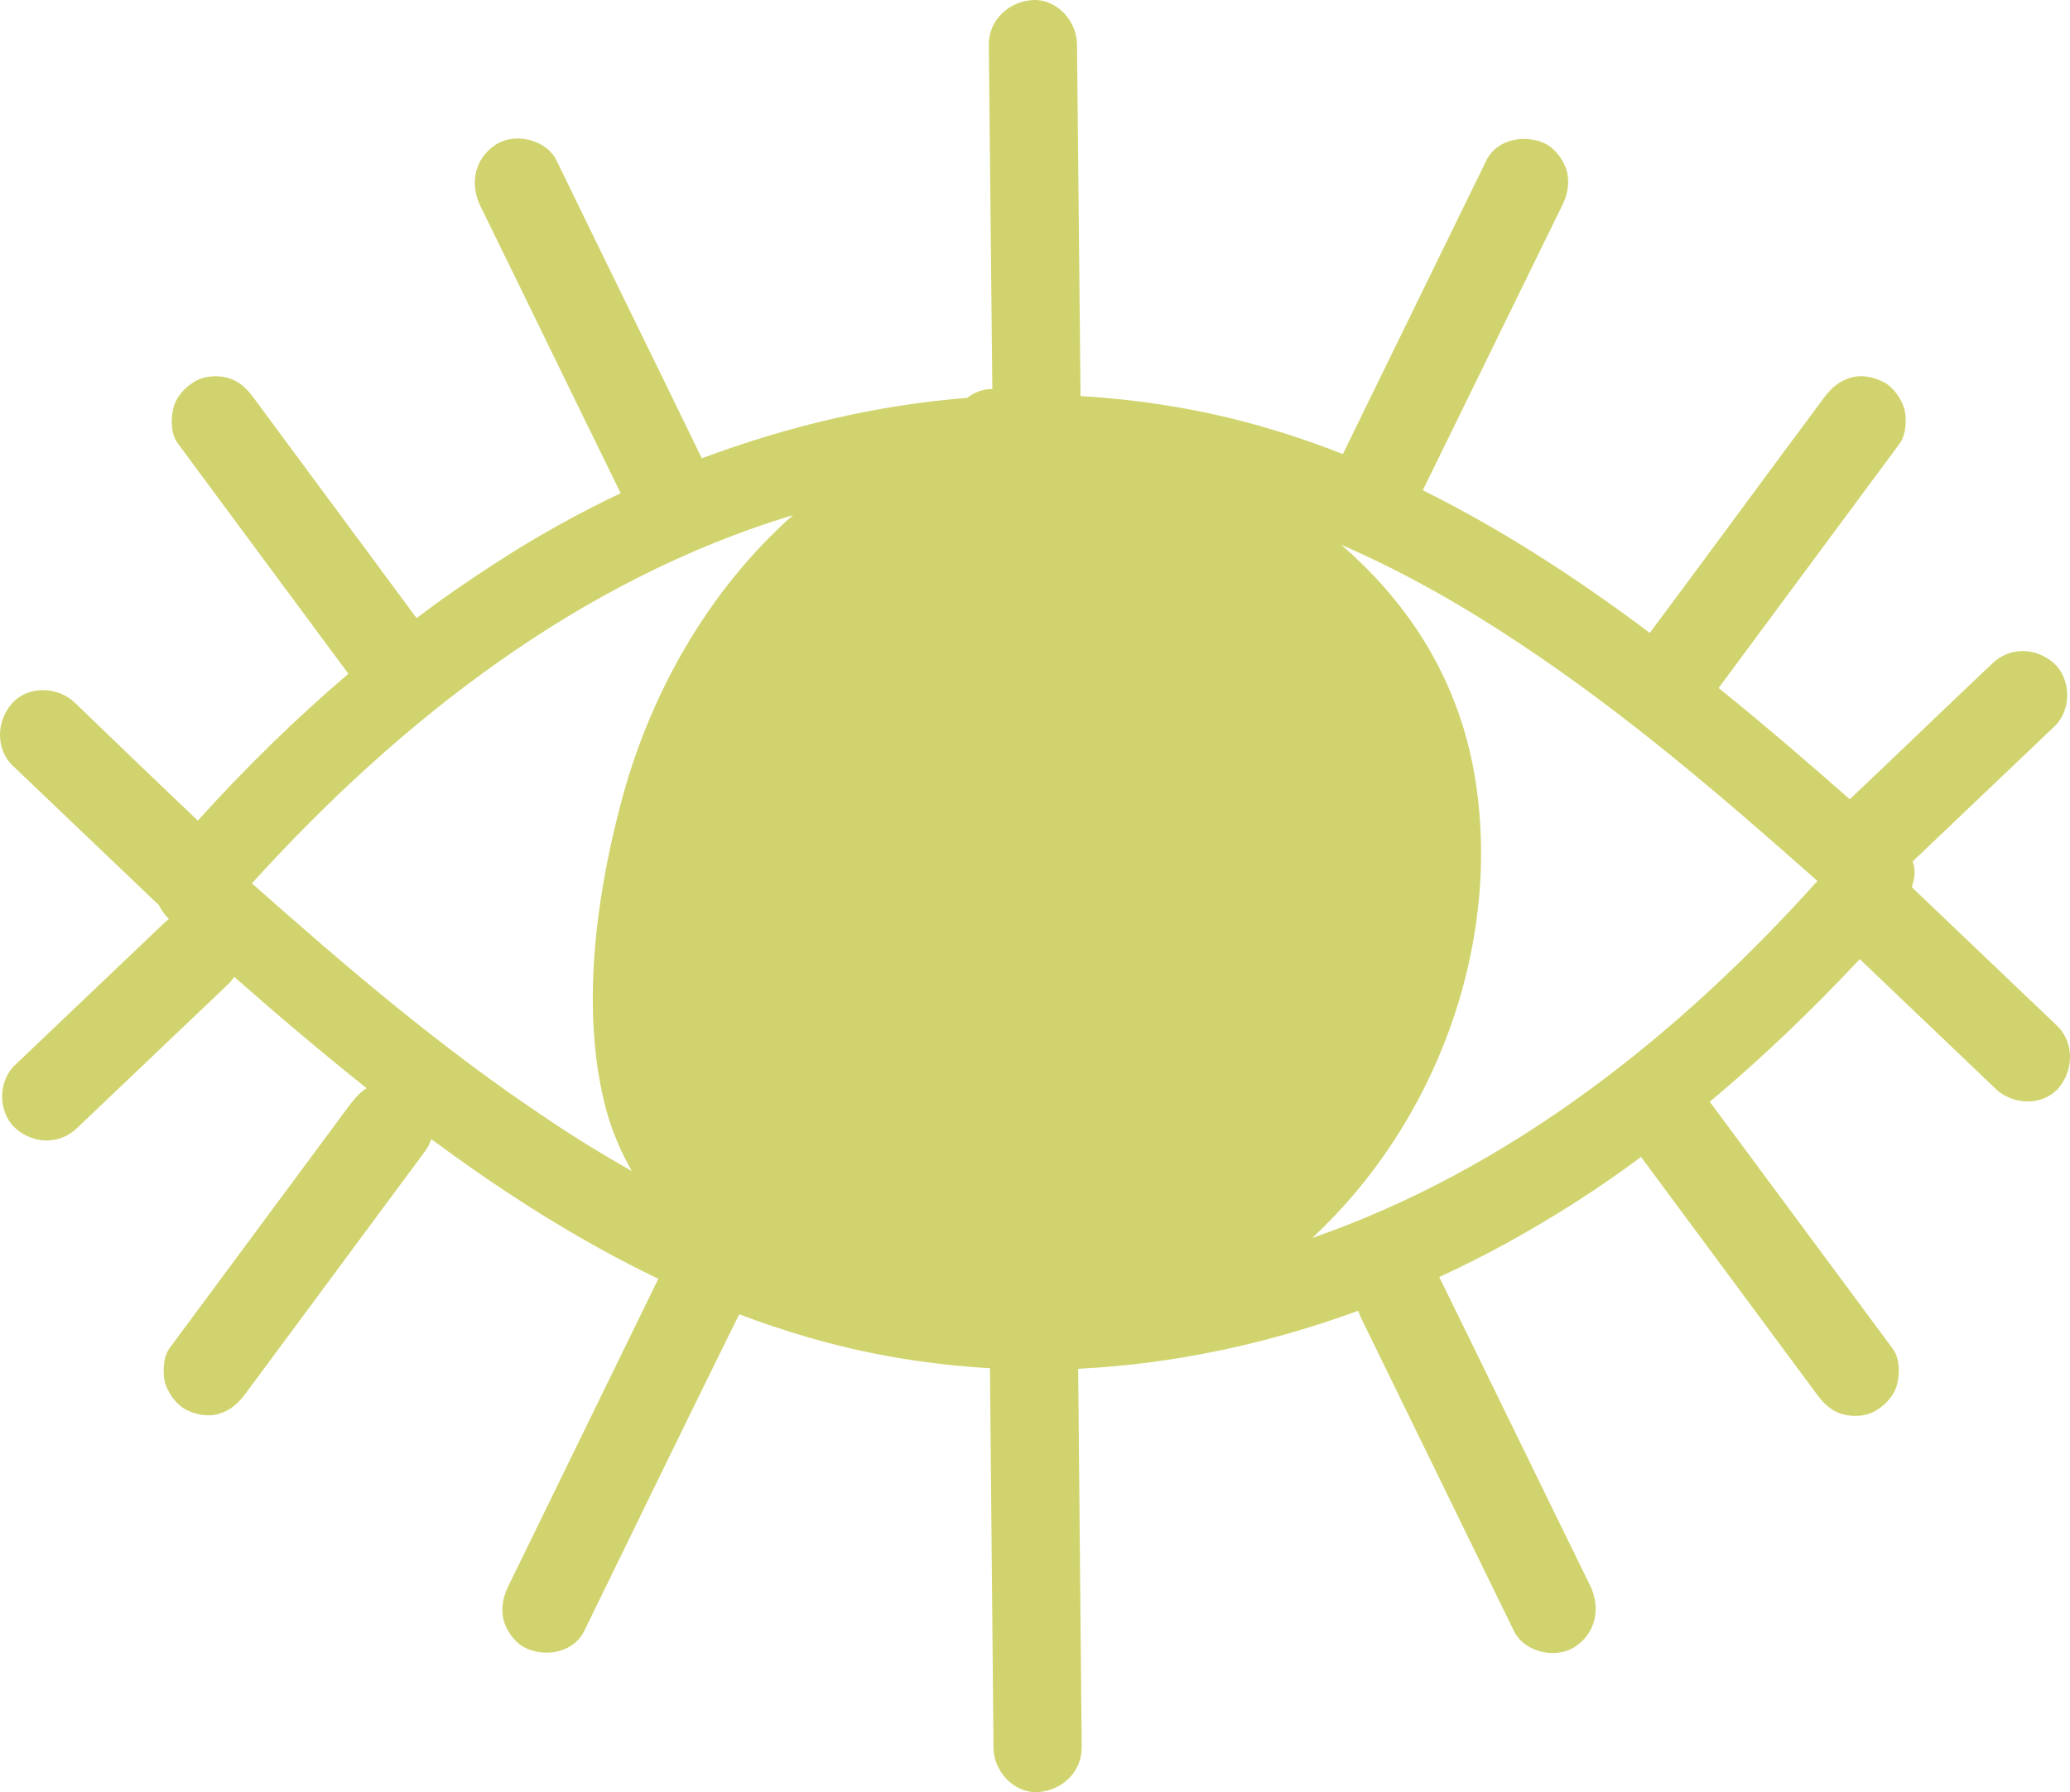 <?xml version="1.0" encoding="UTF-8"?> <svg xmlns="http://www.w3.org/2000/svg" width="134" height="116" viewBox="0 0 134 116" fill="none"> <path d="M133.181 66.411C130.06 63.422 126.9 60.433 123.778 57.444C123.778 57.406 123.778 57.368 123.778 57.329C123.968 56.831 124.007 56.295 123.816 55.758C126.862 52.846 129.945 49.934 132.991 47.021C134.095 45.987 134.095 43.994 132.991 42.959C131.811 41.886 130.098 41.848 128.956 42.959C125.872 45.872 122.826 48.822 119.743 51.735C116.964 49.282 114.147 46.868 111.253 44.531C115.174 39.242 119.058 33.993 122.979 28.704C123.397 28.13 123.436 27.133 123.283 26.482C123.093 25.831 122.598 25.102 121.989 24.758C121.342 24.413 120.542 24.221 119.781 24.451C119.019 24.681 118.525 25.141 118.068 25.754C114.299 30.812 110.568 35.909 106.799 40.967C102.155 37.48 97.282 34.299 92.105 31.732C95.112 25.601 98.119 19.431 101.127 13.3C101.47 12.61 101.622 11.844 101.431 11.077C101.241 10.426 100.746 9.698 100.137 9.353C98.843 8.663 96.939 8.931 96.216 10.388C93.132 16.71 90.011 23.071 86.927 29.394C85.29 28.743 83.615 28.168 81.902 27.67C77.943 26.52 73.945 25.869 69.948 25.639C69.872 18.052 69.796 10.464 69.72 2.877C69.72 1.382 68.425 -0.074 66.865 0.003C65.342 0.08 64.009 1.267 64.009 2.877C64.085 10.311 64.162 17.745 64.238 25.179C63.591 25.179 63.058 25.409 62.601 25.754C56.738 26.214 50.99 27.593 45.431 29.663C42.31 23.225 39.15 16.825 36.028 10.388C35.381 9.046 33.364 8.548 32.107 9.353C30.737 10.234 30.394 11.844 31.079 13.3C34.125 19.508 37.132 25.715 40.178 31.923C37.437 33.226 34.81 34.682 32.26 36.33C30.47 37.48 28.681 38.706 26.968 40.009C23.465 35.257 19.925 30.506 16.423 25.754C15.966 25.141 15.471 24.643 14.71 24.451C14.024 24.259 13.111 24.336 12.502 24.758C11.893 25.141 11.36 25.754 11.207 26.482C11.055 27.172 11.055 28.091 11.512 28.704C15.204 33.686 18.897 38.668 22.552 43.611C19.088 46.562 15.852 49.742 12.806 53.114C10.141 50.585 7.476 48.018 4.85 45.489C3.784 44.454 1.88 44.339 0.814 45.489C-0.214 46.6 -0.328 48.439 0.814 49.55C3.974 52.578 7.134 55.567 10.293 58.594C10.446 58.901 10.636 59.207 10.941 59.475C10.865 59.514 10.826 59.59 10.75 59.629C7.476 62.733 4.241 65.836 0.967 68.94C-0.137 69.975 -0.137 71.968 0.967 73.002C2.147 74.075 3.86 74.114 5.002 73.002C8.276 69.898 11.512 66.794 14.786 63.691C14.938 63.537 15.052 63.384 15.166 63.231C17.945 65.683 20.801 68.097 23.732 70.435C23.351 70.665 23.047 71.01 22.704 71.431C18.783 76.719 14.9 81.969 10.979 87.257C10.56 87.832 10.522 88.828 10.674 89.48C10.865 90.131 11.36 90.859 11.969 91.204C12.616 91.549 13.415 91.741 14.177 91.511C14.938 91.281 15.433 90.821 15.89 90.208C19.811 84.92 23.694 79.67 27.615 74.382C27.729 74.19 27.843 73.96 27.92 73.73C32.564 77.179 37.437 80.283 42.614 82.774C39.379 89.403 36.143 96.032 32.907 102.662C32.564 103.352 32.412 104.118 32.602 104.884C32.792 105.536 33.287 106.264 33.897 106.609C35.191 107.299 37.094 107.03 37.818 105.574C41.13 98.791 44.442 91.971 47.792 85.188C47.83 85.15 47.83 85.111 47.868 85.073C49.276 85.609 50.761 86.108 52.208 86.529C56.129 87.679 60.088 88.33 64.085 88.56C64.085 88.637 64.085 88.675 64.085 88.752C64.162 96.876 64.238 104.999 64.314 113.123C64.314 114.618 65.608 116.074 67.169 115.997C68.692 115.92 70.024 114.733 70.024 113.123C69.948 104.999 69.872 96.876 69.796 88.752C69.796 88.713 69.796 88.637 69.796 88.598C75.963 88.292 82.054 86.989 87.917 84.843C87.955 84.958 88.031 85.111 88.069 85.226C91.381 92.009 94.693 98.791 98.005 105.574C98.652 106.915 100.67 107.413 101.926 106.609C103.297 105.727 103.639 104.118 102.954 102.662C99.68 95.994 96.444 89.326 93.17 82.659C96.178 81.279 99.071 79.67 101.85 77.907C103.335 76.949 104.82 75.953 106.228 74.88C110.035 80.015 113.804 85.111 117.611 90.246C118.068 90.859 118.563 91.357 119.324 91.549C120.009 91.741 120.923 91.664 121.532 91.243C122.141 90.859 122.674 90.246 122.826 89.518C122.979 88.828 122.979 87.909 122.522 87.296C118.601 82.007 114.718 76.758 110.797 71.469C110.758 71.431 110.72 71.393 110.682 71.316C114.109 68.442 117.344 65.338 120.39 62.081C123.321 64.878 126.253 67.676 129.184 70.473C130.25 71.508 132.153 71.623 133.219 70.473C134.209 69.362 134.323 67.522 133.181 66.411ZM16.308 57.176C25.94 46.562 37.551 37.518 51.332 33.341C45.85 38.208 42.005 44.952 40.14 52.194C38.541 58.287 37.589 65.606 39.226 71.776C39.607 73.194 40.178 74.535 40.901 75.8C39.074 74.765 37.247 73.654 35.495 72.466C28.681 67.944 22.438 62.617 16.308 57.176ZM84.947 80.13C92.866 72.772 97.168 61.391 95.531 50.623C94.541 44.186 91.305 39.127 86.813 35.257C90.886 37.02 94.769 39.242 98.5 41.733C105.315 46.255 111.558 51.62 117.649 57.023C108.627 67.063 97.739 75.685 84.947 80.13Z" fill="#D1D46E"></path> </svg> 